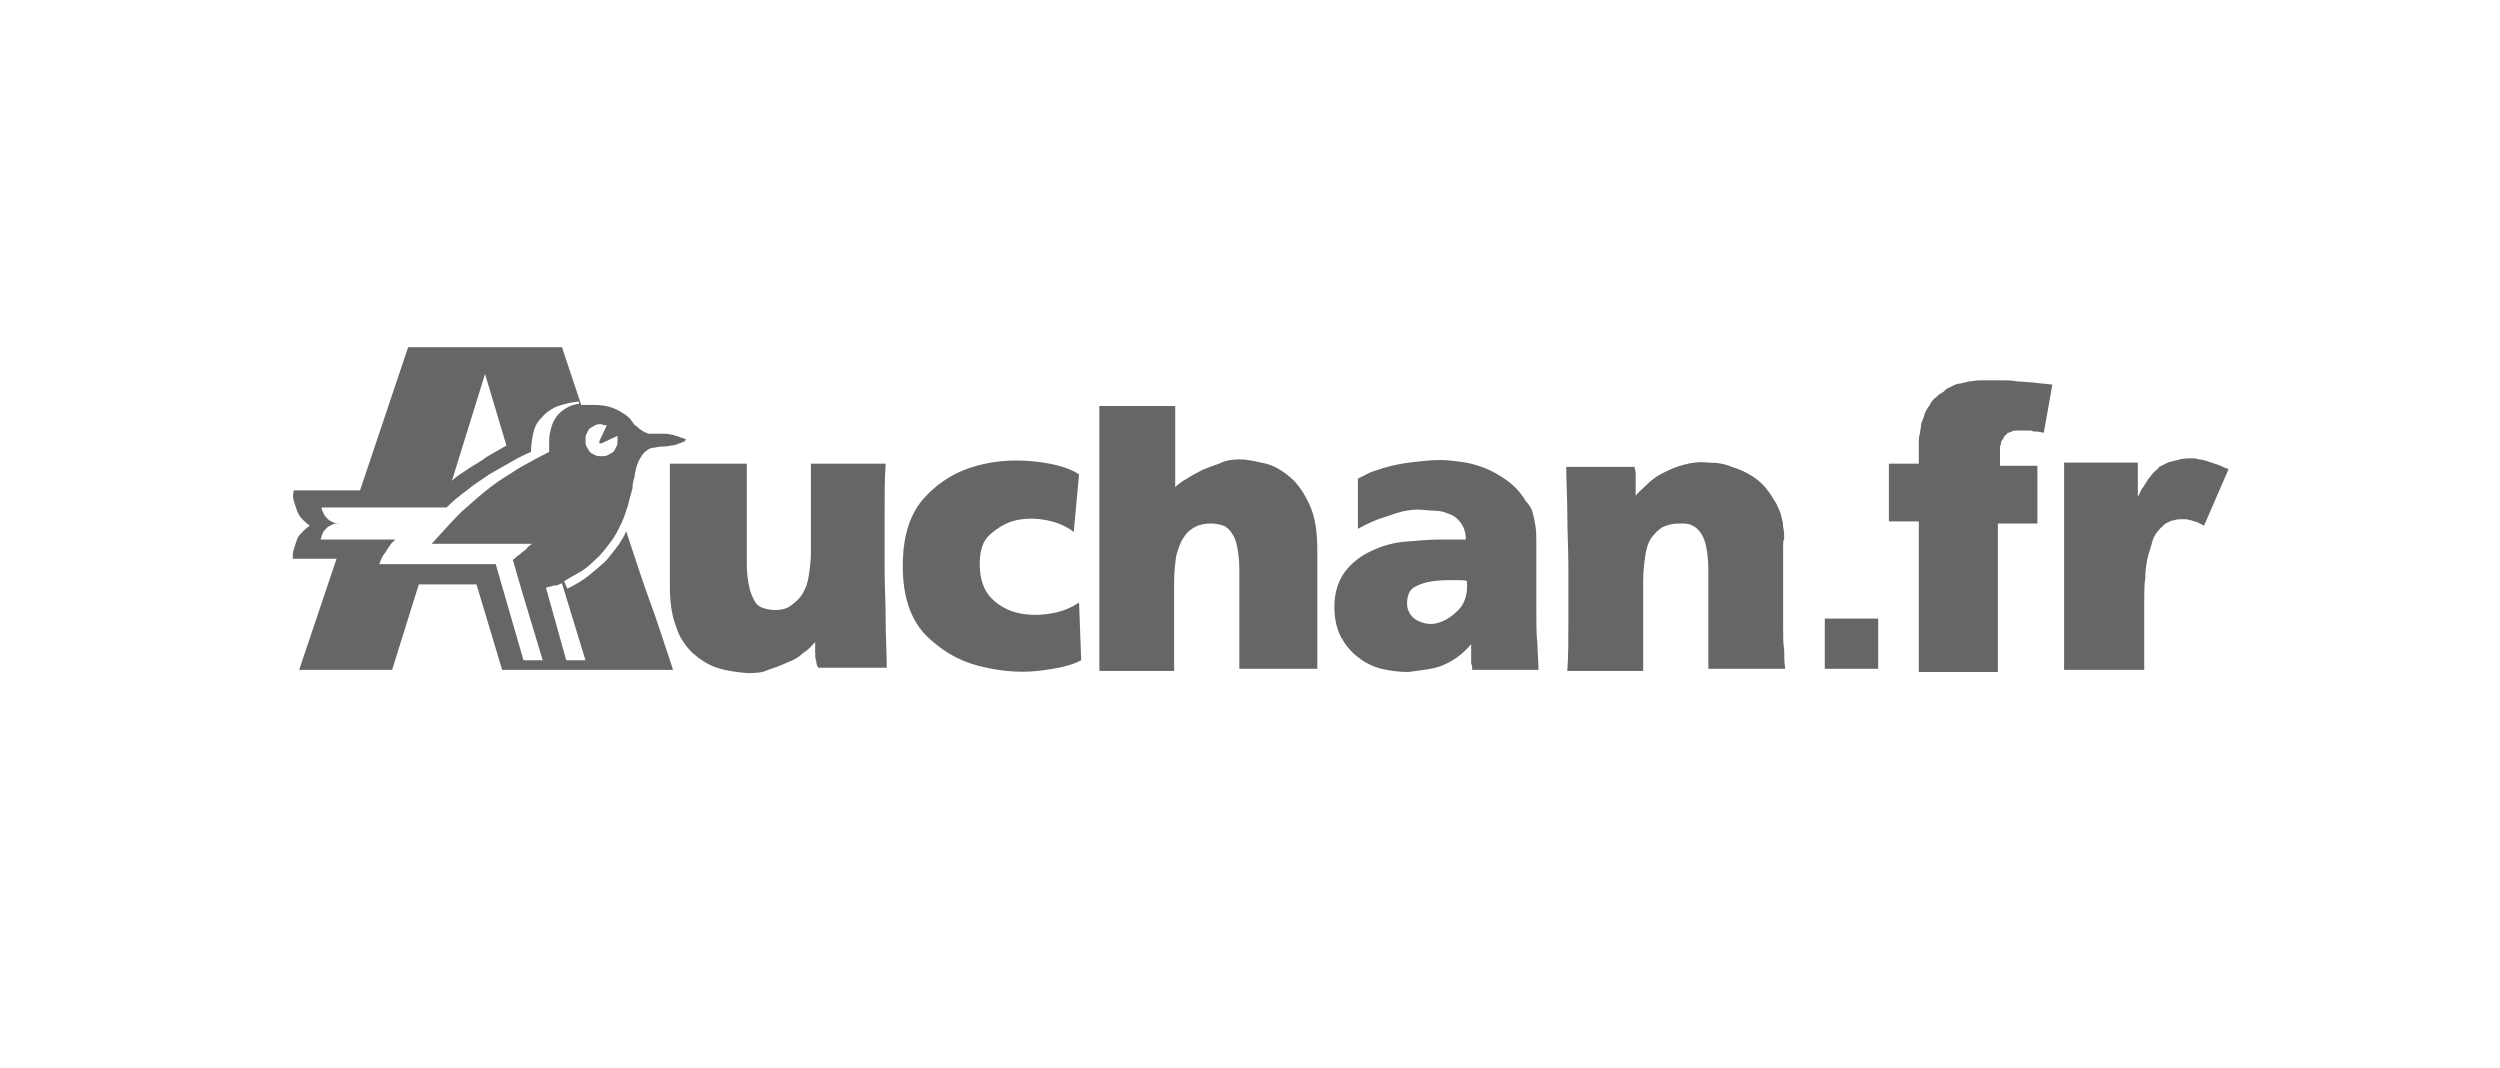 <?xml version="1.0" encoding="utf-8"?>
<!-- Generator: Adobe Illustrator 19.1.0, SVG Export Plug-In . SVG Version: 6.00 Build 0)  -->
<svg version="1.1" xmlns="http://www.w3.org/2000/svg" xmlns:xlink="http://www.w3.org/1999/xlink" x="0px" y="0px"
	 viewBox="0 0 234 100" style="enable-background:new 0 0 234 100;" xml:space="preserve">
<style type="text/css">
	.st0{display:none;}
	.st1{display:inline;}
	.st2{fill:#666666;}
</style>
<g id="Calque_1" class="st0">
	<g class="st1">
		<g>
			<path class="st2" d="M160.3,43.8c-3.4,0-6,2.6-6,5.9c0,3.5,2.8,6.2,6,6.2c3.2,0,5.9-2.6,5.9-6.2
				C166.1,46.4,163.5,43.8,160.3,43.8z"/>
			<path class="st2" d="M31.4,28.6V71H202V28.6H31.4z M75,60.9H62.7V52c-0.4,2.5-1.4,4.6-3.1,6.2C57.1,60.6,55,61,51.8,61h-8.5V38.6
				H51c3.6,0,6.1,0.5,8.5,2.7c1.7,1.6,2.8,3.8,3.2,6.4v-9.2H75v4.9h-6.9v3.6h6v4.8h-6v4.2H75V60.9z M105.8,60.9h-5.3v-3.2h-5.2
				c-0.7,0.7-1.3,1.3-1.9,1.7c-1.9,1.3-4,2-6.7,2.1c-1.9,0-5.6-0.8-8.6-3.9c-1.7-1.9-2.9-4.6-3-7.9c0.1-2.8,0.7-4.7,2.3-6.9
				c2.6-3.3,6-4.7,9.3-4.7c3.5,0.1,6,1.3,7.7,2.9c0.7,0.5,0.9,0.7,1.4,1.3l-3,5.2c-0.4-0.7-0.8-1-1.4-1.6c0,0-2-2.2-4.8-2.2
				c-3.3,0.1-5.7,2.7-5.8,6c-0.1,3.3,2.7,6.4,6,6.2c3.3-0.2,4.9-2.7,5.1-3l8.2-14.3h5.8V60.9z M120.8,43.8h-4.3V61H111V43.8h-4.2
				v-5.2h14.1V43.8z M138.6,61H133v-8.6h-5.7V61h-5.5V38.6h5.5v8.5h5.7v-8.5h5.6V61z M190.2,61h-4.9l-8.4-12.5V61h-5.5v-7.6
				c-0.5,1.7-1.4,3.3-2.7,4.5c-2.2,2.3-5.2,3.5-8.3,3.5c-3,0-5.5-0.9-7.6-2.8V61h-12V38.6h5.5v17.4h4.2c-1.2-1.9-1.8-4-1.8-6.5
				c0-3.1,1.2-5.9,3.4-8.1c2.2-2.2,5-3.3,8.3-3.3c3,0,5.9,1.2,8.1,3.3c1.4,1.4,2.4,2.9,2.9,4.7v-7.6h5l8.3,12.4V38.6h5.5V61z"/>
			<path class="st2" d="M51,43.5h-2.2v12.6h2.2c4.2,0,6.2-1.9,6.2-6.4C57.3,45.7,55.1,43.5,51,43.5z"/>
		</g>
		<polygon class="st2" points="100.4,47.2 97.6,52.2 100.4,52.2 100.4,47.2 		"/>
	</g>
</g>
<g id="Calque_2">
	<g>
		<path class="st2" d="M53.1,55.1c0.8-0.4,1.5-0.8,2.1-1.3c0.6-0.5,1.1-0.9,1.6-1.4c0.4-0.5,0.8-1,1.1-1.4c0.3-0.5,0.6-0.9,0.7-1.3
			c0.9,2.7,1.6,4.9,2.2,6.5c0.6,1.6,1.3,3.8,2.2,6.5h-16l-2.4-8h-5.4l-2.5,8h-8.7l3.5-10.4h-4.1c0-0.3,0-0.6,0.1-0.9
			c0.1-0.3,0.2-0.6,0.3-0.9c0.1-0.3,0.3-0.5,0.5-0.7c0.2-0.2,0.4-0.4,0.7-0.6c-0.3-0.2-0.5-0.4-0.7-0.6c-0.2-0.2-0.4-0.5-0.5-0.8
			c-0.1-0.3-0.2-0.6-0.3-0.9c-0.1-0.3-0.1-0.6,0-1h6.2l4.5-13.4h14.4l1.8,5.4c0.1,0,0.2,0,0.3,0c0.1,0,0.2,0,0.3,0
			c0.1,0,0.2,0,0.3,0c0.1,0,0.2,0,0.3,0c0.7,0,1.3,0.1,1.8,0.3c0.5,0.2,0.8,0.4,1.1,0.6c0.3,0.2,0.5,0.4,0.7,0.7
			c0.1,0.2,0.3,0.4,0.4,0.4c0.2,0.2,0.3,0.3,0.5,0.4c0.1,0.1,0.3,0.2,0.4,0.2c0.1,0.1,0.3,0.1,0.4,0.1c0.2,0,0.3,0,0.5,0
			c0.3,0,0.6,0,0.9,0c0.3,0,0.5,0.1,0.7,0.1c0.2,0.1,0.4,0.1,0.6,0.2c0.2,0.1,0.4,0.1,0.5,0.2c0.1,0,0.1,0,0.1,0c0,0,0,0,0,0
			c0,0,0,0,0,0.1c0,0-0.1,0-0.1,0.1c-0.5,0.2-0.9,0.4-1.3,0.4c-0.4,0.1-0.7,0.1-0.9,0.1c-0.3,0-0.5,0.1-0.7,0.1
			c-0.2,0-0.5,0.1-0.7,0.3c-0.2,0.1-0.3,0.3-0.4,0.4c-0.1,0.2-0.2,0.3-0.3,0.5c-0.1,0.2-0.1,0.3-0.2,0.5c0,0.1-0.1,0.3-0.1,0.4
			c0,0.1-0.1,0.3-0.1,0.6c-0.1,0.3-0.2,0.7-0.2,1.1c-0.1,0.4-0.2,0.7-0.3,1.1c-0.1,0.3-0.1,0.6-0.2,0.7c-0.3,1.1-0.8,2.1-1.3,2.9
			c-0.6,0.8-1.1,1.5-1.7,2c-0.6,0.6-1.1,1-1.7,1.3c-0.5,0.3-0.9,0.5-1.2,0.7L53.1,55.1z M49,61.8l1.8,0l-1.9-6.3L48,52.4
			c0.2-0.1,0.3-0.3,0.5-0.4c0.2-0.1,0.3-0.3,0.5-0.4c0.1-0.1,0.3-0.2,0.4-0.4c0.1-0.1,0.3-0.2,0.4-0.3h-9.4c1-1.1,1.9-2.1,2.8-3
			c0.9-0.8,1.8-1.6,2.7-2.3c0.9-0.7,1.8-1.2,2.7-1.8c0.9-0.5,1.8-1,2.8-1.5c0-0.1,0-0.1,0-0.2c0-0.1,0-0.1,0-0.2c0-0.1,0-0.1,0-0.2
			c0-0.1,0-0.1,0-0.2c0-0.3,0-0.7,0.1-1.1c0.1-0.4,0.2-0.8,0.4-1.1c0.2-0.4,0.5-0.7,0.8-0.9c0.4-0.3,0.8-0.5,1.4-0.6c0,0,0,0,0.1,0
			c0,0,0,0,0,0c0,0,0,0,0,0c0,0,0,0,0-0.1c0,0,0,0,0-0.1c0,0,0,0,0,0c0,0,0,0-0.1,0c0,0,0,0-0.1,0c-0.8,0.1-1.5,0.3-2,0.5
			c-0.6,0.3-1,0.6-1.4,1.1c-0.4,0.4-0.6,0.9-0.7,1.4c-0.1,0.5-0.2,1.1-0.2,1.7c-0.5,0.2-1.1,0.5-1.8,0.9c-0.7,0.4-1.4,0.8-2.1,1.2
			c-0.7,0.5-1.4,0.9-2.1,1.5c-0.7,0.5-1.3,1-1.9,1.6H30.1c0,0.2,0.1,0.4,0.2,0.6c0.1,0.2,0.2,0.3,0.4,0.5c0.1,0.1,0.3,0.2,0.5,0.3
			c0.2,0.1,0.4,0.1,0.6,0.1c0,0,0,0,0,0c0,0,0,0,0,0c0,0,0,0,0,0l0,0h0c-0.3,0-0.5,0-0.7,0.1c-0.2,0.1-0.4,0.2-0.5,0.3
			c-0.1,0.1-0.3,0.3-0.4,0.5c-0.1,0.2-0.1,0.4-0.2,0.6H37c-0.1,0.1-0.3,0.3-0.4,0.4c-0.1,0.2-0.3,0.4-0.4,0.6
			c-0.1,0.2-0.3,0.4-0.4,0.6c-0.1,0.2-0.2,0.4-0.3,0.7h10.9L49,61.8z M45.4,35L42.3,45c0.4-0.4,0.9-0.7,1.5-1.1
			c0.6-0.4,1.2-0.7,1.7-1.1c0.5-0.3,1.2-0.7,1.9-1.1L45.4,35z M53,61.8h1.8l-2.2-7.2c-0.1,0-0.2,0.1-0.3,0.1
			c-0.1,0.1-0.2,0.1-0.4,0.1c-0.1,0-0.3,0.1-0.4,0.1c-0.1,0-0.3,0.1-0.4,0.1L53,61.8z M56.3,39.7c-0.2,0-0.4,0-0.6,0.1
			c-0.2,0.1-0.3,0.2-0.5,0.3c-0.1,0.1-0.2,0.3-0.3,0.5c-0.1,0.2-0.1,0.4-0.1,0.6c0,0.2,0,0.4,0.1,0.6c0.1,0.2,0.2,0.3,0.3,0.5
			c0.1,0.1,0.3,0.2,0.5,0.3c0.2,0.1,0.4,0.1,0.6,0.1c0.2,0,0.4,0,0.6-0.1c0.2-0.1,0.3-0.2,0.5-0.3c0.1-0.1,0.2-0.3,0.3-0.5
			c0.1-0.2,0.1-0.4,0.1-0.6c0,0,0-0.1,0-0.1c0-0.1,0-0.1,0-0.1c0,0,0-0.1,0-0.1c0,0,0-0.1,0-0.1l-1.5,0.7c0,0-0.1,0-0.1,0
			c0,0,0,0-0.1,0c0,0,0,0,0-0.1c0,0,0-0.1,0-0.1l0.7-1.5c0,0-0.1,0-0.1,0c0,0-0.1,0-0.1,0c0,0-0.1,0-0.1,0
			C56.3,39.7,56.3,39.7,56.3,39.7z M82.9,43.4c-0.1,1.4-0.1,2.9-0.1,4.6c0,1.7,0,3.4,0,5.1c0,1.7,0.1,3.4,0.1,5
			c0,1.6,0.1,3.1,0.1,4.4h-6.4c-0.1-0.1-0.2-0.4-0.2-0.6c-0.1-0.3-0.1-0.5-0.1-0.8c0-0.3,0-0.6,0-1c-0.3,0.3-0.6,0.7-1.1,1
			c-0.4,0.4-0.9,0.7-1.5,0.9c-0.6,0.3-1.2,0.5-1.8,0.7C71.3,63,70.6,63,69.9,63c-1-0.1-1.9-0.2-2.8-0.5c-0.9-0.3-1.6-0.8-2.3-1.4
			c-0.6-0.6-1.2-1.4-1.5-2.4c-0.4-1-0.6-2.3-0.6-3.8V43.4h7.2v9.4c0,0.8,0.1,1.5,0.2,2c0.1,0.6,0.3,1,0.5,1.4
			c0.2,0.4,0.5,0.6,0.8,0.7c0.3,0.1,0.7,0.2,1.1,0.2c0.6,0,1.1-0.1,1.5-0.4c0.4-0.3,0.8-0.6,1.1-1.1c0.3-0.5,0.5-1,0.6-1.7
			c0.1-0.7,0.2-1.4,0.2-2.2v-8.3H82.9z M91.7,52.8c0,1.4,0.4,2.5,1.1,3.2c0.7,0.7,1.6,1.2,2.6,1.4c1,0.2,2,0.2,3.1,0
			c1.1-0.2,1.9-0.6,2.5-1l0.2,5.4c-0.9,0.5-2.3,0.8-4.1,1c-1.8,0.2-3.7,0-5.6-0.5c-1.9-0.5-3.5-1.5-4.9-2.9
			c-1.4-1.5-2.1-3.6-2.1-6.4c0-2.9,0.7-5,2.1-6.5c1.4-1.5,3-2.4,4.8-2.9c1.8-0.5,3.7-0.6,5.5-0.4c1.8,0.2,3.2,0.6,4.1,1.2l-0.5,5.4
			c-0.6-0.5-1.5-0.9-2.5-1.1c-1-0.2-2-0.2-2.9,0c-0.9,0.2-1.7,0.7-2.4,1.3C92,50.6,91.7,51.5,91.7,52.8z M116,43
			c0.8,0,1.6,0.2,2.5,0.4c0.8,0.2,1.6,0.7,2.3,1.3c0.7,0.6,1.3,1.5,1.8,2.6c0.5,1.1,0.7,2.5,0.7,4.2c0,0.7,0,1.6,0,2.8
			c0,1.2,0,2.4,0,3.7c0,1.2,0,2.7,0,4.6H116v-9.4c0-0.8-0.1-1.5-0.2-2c-0.1-0.6-0.3-1-0.5-1.3c-0.2-0.3-0.5-0.6-0.8-0.7
			c-0.3-0.1-0.7-0.2-1.1-0.2c-0.6,0-1.1,0.1-1.5,0.3c-0.4,0.2-0.8,0.5-1.1,1c-0.3,0.4-0.5,1-0.7,1.7c-0.1,0.7-0.2,1.5-0.2,2.4v8.4
			h-7l0-24.8h7.1l0,7.6c0.3-0.3,0.7-0.6,1.1-0.8c0.4-0.3,0.9-0.5,1.4-0.8c0.5-0.2,1-0.4,1.6-0.6C114.7,43.1,115.3,43,116,43z
			 M143.4,47.8c0.1,0.3,0.2,0.7,0.3,1.3c0.1,0.6,0.1,1.1,0.1,1.7c0,0.6,0,1.1,0,1.5c0,0.4,0,0.7,0,0.7c0,1.6,0,3,0,4.2
			c0,1.2,0,2.2,0.1,3c0,0.8,0.1,1.6,0.1,2.5h-6.2c0-0.2,0-0.4-0.1-0.6c0-0.2,0-0.4,0-0.7c0-0.3,0-0.7,0-1.1
			c-0.6,0.7-1.2,1.2-1.9,1.6c-0.7,0.4-1.3,0.6-1.9,0.7c-0.6,0.1-1.3,0.2-2.1,0.3c-0.8,0-1.6-0.1-2.5-0.3c-0.8-0.2-1.6-0.6-2.2-1.1
			c-0.7-0.5-1.2-1.2-1.6-1.9c-0.4-0.8-0.6-1.7-0.6-2.8c0-1.4,0.4-2.5,1-3.3c0.6-0.8,1.5-1.5,2.4-1.9c1-0.5,2.1-0.8,3.2-0.9
			c1.2-0.1,2.3-0.2,3.4-0.2c0.3,0,0.7,0,0.9,0s0.5,0,0.7,0c0.2,0,0.4,0,0.7,0c0-0.7-0.2-1.2-0.5-1.6c-0.3-0.4-0.7-0.7-1.1-0.8
			c-0.4-0.2-0.9-0.3-1.4-0.3c-0.5,0-1-0.1-1.5-0.1c-0.6,0-1.2,0.1-1.9,0.3c-0.6,0.2-1.2,0.4-1.8,0.6c-0.5,0.2-1.2,0.5-1.9,0.9v-4.7
			c0.2-0.1,0.6-0.3,1.2-0.6c0.6-0.2,1.4-0.5,2.4-0.7c0.9-0.2,2-0.3,3.1-0.4c1.1-0.1,2.2,0,3.4,0.2c1.1,0.2,2.1,0.6,2.8,1
			c0.7,0.4,1.3,0.8,1.8,1.3c0.4,0.4,0.8,0.9,1,1.3C143.1,47.2,143.3,47.5,143.4,47.8z M131.7,56.5c0,0.7,0.4,1.3,1,1.6
			c0.6,0.3,1.3,0.4,1.9,0.2c0.7-0.2,1.3-0.6,1.9-1.2c0.6-0.6,0.9-1.5,0.8-2.7c-0.1-0.1-0.5-0.1-1.2-0.1c-0.6,0-1.3,0-2,0.1
			c-0.7,0.1-1.3,0.3-1.8,0.6C131.9,55.3,131.7,55.8,131.7,56.5z M166.9,51.2v5.2c0,0.8,0,1.7,0,2.4c0,0.8,0,1.4,0.1,2
			c0,0.6,0,1.2,0.1,1.8h-7.2l0-9.4c0-0.8-0.1-1.5-0.2-2c-0.1-0.6-0.3-1-0.5-1.3c-0.2-0.3-0.5-0.6-0.8-0.7c-0.3-0.2-0.7-0.2-1.2-0.2
			c-0.6,0-1,0.1-1.5,0.3c-0.4,0.2-0.8,0.6-1.1,1c-0.3,0.4-0.5,1-0.6,1.7c-0.1,0.7-0.2,1.5-0.2,2.4l0,8.4h-7.1c0.1-1.4,0.1-3,0.1-4.6
			c0-1.7,0-3.4,0-5.1c0-1.7-0.1-3.4-0.1-5c0-1.6-0.1-3.1-0.1-4.4h6.4c0,0.2,0.1,0.4,0.1,0.6c0,0.2,0,0.4,0,0.6c0,0.2,0,0.5,0,0.8
			l0,0.7c0.2-0.3,0.6-0.6,1-1c0.4-0.4,0.9-0.8,1.5-1.1c0.6-0.3,1.2-0.6,2-0.8c0.7-0.2,1.5-0.3,2.3-0.2c0.8,0,1.5,0.1,2.2,0.4
			c0.7,0.2,1.3,0.5,1.8,0.8c0.5,0.3,1,0.7,1.4,1.2c0.4,0.5,0.7,1,1,1.5c0.1,0.3,0.3,0.6,0.4,1c0.1,0.4,0.2,0.7,0.2,1.1
			c0.1,0.4,0.1,0.8,0.1,1.2C166.9,50.5,166.9,50.9,166.9,51.2z M170.8,62.6v-4.7h5v4.7H170.8z M182.8,36.1c0.2-0.1,0.4-0.2,0.7-0.2
			c0.3-0.1,0.5-0.1,0.8-0.2c0.3,0,0.6-0.1,1-0.1c0.4,0,0.7,0,1.1,0c0.3,0,0.7,0,1.1,0c0.4,0,0.8,0,1.3,0.1c0.5,0,1,0.1,1.5,0.1
			c0.6,0.1,1.1,0.1,1.8,0.2l-0.8,4.5c-0.2,0-0.4-0.1-0.6-0.1c-0.2,0-0.4,0-0.6-0.1c-0.2,0-0.4,0-0.5,0c-0.2,0-0.3,0-0.4,0
			c-0.2,0-0.3,0-0.5,0c-0.1,0-0.3,0-0.4,0.1c-0.1,0-0.2,0.1-0.3,0.1c-0.1,0-0.2,0.1-0.2,0.2c-0.1,0-0.2,0.1-0.2,0.2
			c-0.1,0.1-0.1,0.2-0.2,0.3c-0.1,0.1-0.1,0.2-0.1,0.3c0,0.1-0.1,0.2-0.1,0.3c0,0.1,0,0.1,0,0.3c0,0.1,0,0.2,0,0.4
			c0,0.1,0,0.3,0,0.5c0,0.2,0,0.4,0,0.6h3.5v5.4H187v13.9h-7.4V48.8h-2.8v-5.4h2.8v-0.9c0-0.2,0-0.4,0-0.6c0-0.2,0-0.4,0-0.6
			c0-0.2,0-0.4,0.1-0.7c0-0.2,0.1-0.5,0.1-0.7c0-0.2,0.1-0.5,0.2-0.7c0.1-0.2,0.1-0.4,0.2-0.6c0.1-0.2,0.2-0.4,0.3-0.5
			c0.1-0.2,0.2-0.3,0.3-0.5c0.1-0.1,0.2-0.3,0.4-0.4c0.1-0.1,0.3-0.3,0.5-0.4c0.2-0.1,0.3-0.2,0.5-0.4
			C182.4,36.3,182.6,36.2,182.8,36.1z M205,42.9c0.3,0,0.6,0,0.8,0.1c0.3,0,0.6,0.1,0.9,0.2c0.3,0.1,0.6,0.2,0.9,0.3
			c0.3,0.1,0.6,0.3,1,0.4l-2.3,5.3c-0.2-0.1-0.4-0.2-0.6-0.3c-0.2-0.1-0.4-0.1-0.6-0.2c-0.2,0-0.3-0.1-0.5-0.1c-0.1,0-0.3,0-0.4,0
			c-0.2,0-0.5,0-0.7,0.1c-0.2,0-0.4,0.1-0.6,0.2c-0.2,0.1-0.4,0.2-0.5,0.4c-0.2,0.1-0.3,0.3-0.5,0.5c-0.2,0.3-0.4,0.6-0.5,1.1
			c-0.1,0.4-0.3,0.9-0.4,1.4c-0.1,0.5-0.2,1.1-0.2,1.8c-0.1,0.6-0.1,1.4-0.1,2.1v6.5h-7.5V43.3h6.9v3.2c0.2-0.3,0.3-0.7,0.5-0.9
			c0.2-0.3,0.3-0.5,0.5-0.8c0.2-0.2,0.3-0.4,0.5-0.6c0.2-0.2,0.4-0.3,0.5-0.5c0.2-0.1,0.4-0.2,0.6-0.3c0.2-0.1,0.4-0.2,0.6-0.2
			c0.2-0.1,0.5-0.1,0.7-0.2C204.5,42.9,204.8,42.9,205,42.9z"/>
	</g>
</g>
</svg>
